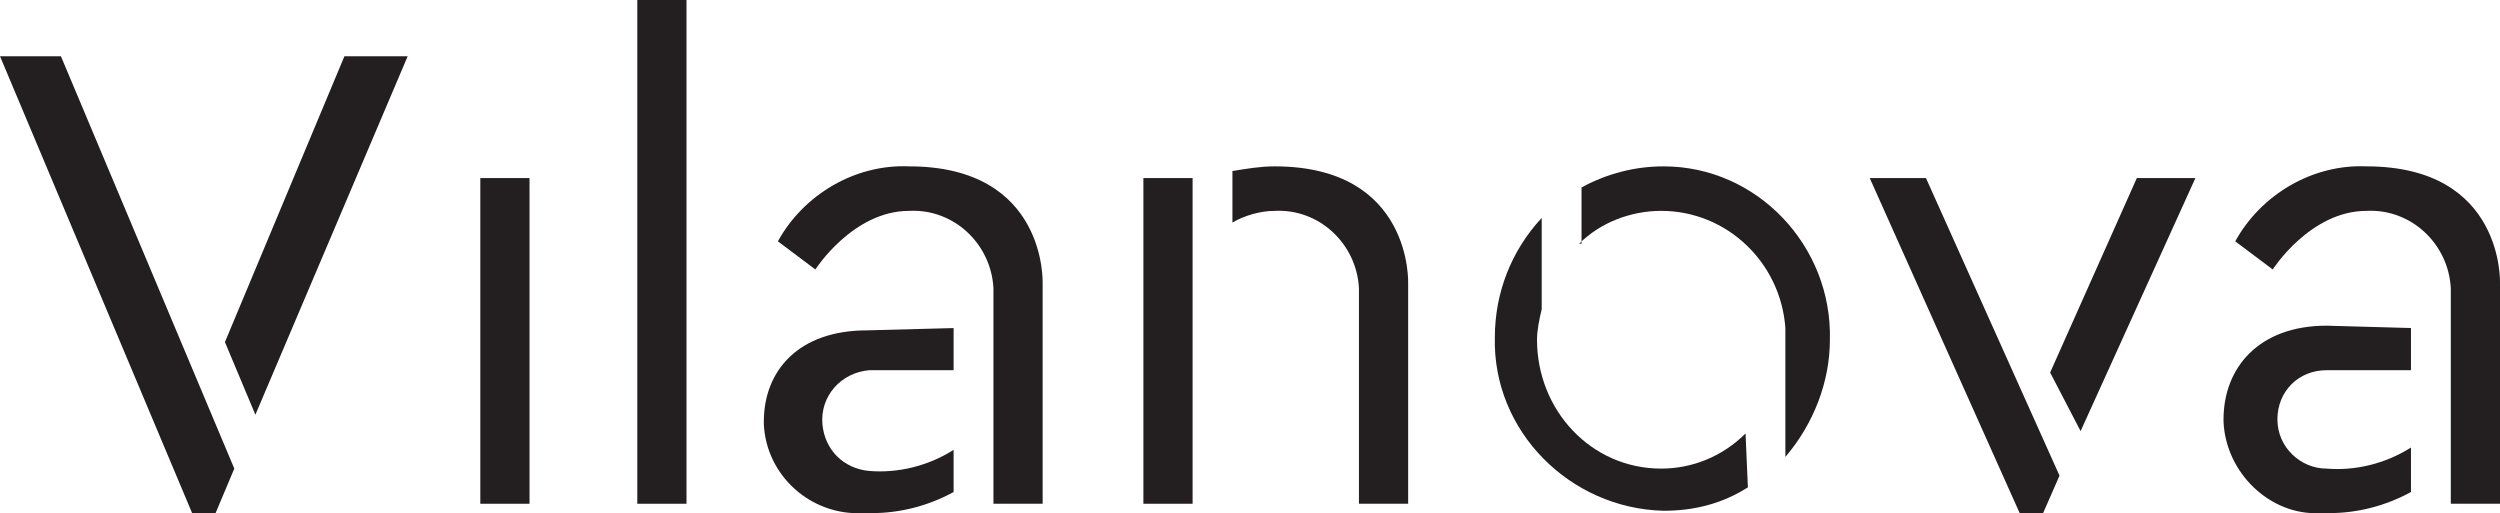 <?xml version="1.0" encoding="utf-8"?>
<!-- Generator: Adobe Illustrator 23.0.4, SVG Export Plug-In . SVG Version: 6.00 Build 0)  -->
<svg xmlns:xlink="http://www.w3.org/1999/xlink" version="1.1" id="Layer_1" xmlns="http://www.w3.org/2000/svg" x="0px" y="0px"
	 viewBox="0 0 106.7 21.9" style="enable-background:new 0 0 106.7 21.9;" xml:space="preserve">
    <style type="text/css">
	.st0{fill:#231F20;}
    </style>
    <polygon class="st0" points="0,2.4 8.2,21.9 9.2,21.9 10,20 2.6,2.4 "/>
    <polygon class="st0" points="17.4,2.4 10.9,17.7 9.6,14.6 14.7,2.4 "/>
    <rect x="20.5" y="7.6" class="st0" width="2.1" height="13.9"/>
    <rect x="48.8" y="7.6" class="st0" width="2.1" height="13.9"/>
    <rect x="27.2" class="st0" width="2.1" height="21.5"/>
    <polygon class="st0" points="79.8,7.6 82.2,7.6 87.9,20.3 87.2,21.9 86.2,21.9 "/>
    <polygon class="st0" points="87.5,15.9 88.8,18.4 93.7,7.6 91.2,7.6 "/>
    <path class="st0" d="M102.9,14v1.8h-3.6c-1.2,0-2.1,0.9-2.1,2.1l0,0c0,1.2,1,2.1,2.1,2.1c1.2,0.1,2.5-0.2,3.6-0.9V21
	    c-1.1,0.6-2.3,0.9-3.5,0.9H99c-2.1,0.1-4-1.7-4.1-3.9v-0.1c0-2.2,1.5-4,4.4-4L102.9,14z"/>
    <path class="st0" d="M104.6,21.5h2.1v-9.4c0,0,0.2-5-5.7-5c-2.3-0.1-4.5,1.2-5.6,3.2l1.6,1.2c0,0,1.6-2.5,4-2.5
	    c1.9-0.1,3.5,1.4,3.6,3.3c0,0.1,0,0.1,0,0.2V21.5z"/>
    <path class="st0" d="M67.4,10.4C68.3,9.5,69.6,9,70.9,9c2.8,0,5.1,2.2,5.3,5l0,0v5.5c1.2-1.4,1.9-3.2,1.9-5c0.1-4-3.1-7.4-7.1-7.4
	    l0,0c-1.2,0-2.4,0.3-3.5,0.9v2.4H67.4z"/>
    <path class="st0" d="M74.5,18.5c-1,1-2.3,1.5-3.6,1.5c-3,0-5.3-2.5-5.3-5.5l0,0c0-0.4,0.1-0.9,0.2-1.3V9.3c-1.3,1.4-2,3.2-2,5.1
   	    c-0.1,4,3.2,7.3,7.2,7.4c1.3,0,2.5-0.3,3.6-1L74.5,18.5z"/>
    <path class="st0" d="M40.7,14v1.8h-3.6c-1.2,0.1-2.1,1.1-2,2.3c0.1,1.1,0.9,1.9,2,2c1.2,0.1,2.5-0.2,3.6-0.9V21
	    c-1.1,0.6-2.3,0.9-3.5,0.9h-0.4c-2.2,0.1-4.1-1.6-4.2-3.8V18c0-2.2,1.5-3.9,4.4-3.9L40.7,14z"/>
    <path class="st0" d="M42.4,21.5h2.1v-9.4c0,0,0.2-5-5.7-5c-2.3-0.1-4.5,1.2-5.6,3.2l1.6,1.2c0,0,1.6-2.5,4-2.5
	    c1.9-0.1,3.5,1.4,3.6,3.3c0,0.1,0,0.1,0,0.2C42.4,12.5,42.4,21.5,42.4,21.5z"/>
    <path class="st0" d="M54.4,7.1c-0.6,0-1.2,0.1-1.8,0.2v2.2C53.1,9.2,53.8,9,54.4,9c1.9-0.1,3.5,1.4,3.6,3.3c0,0.1,0,0.2,0,0.2v9h2.1
	    v-9.4C60.1,12.1,60.3,7.1,54.4,7.1"/>
</svg>
